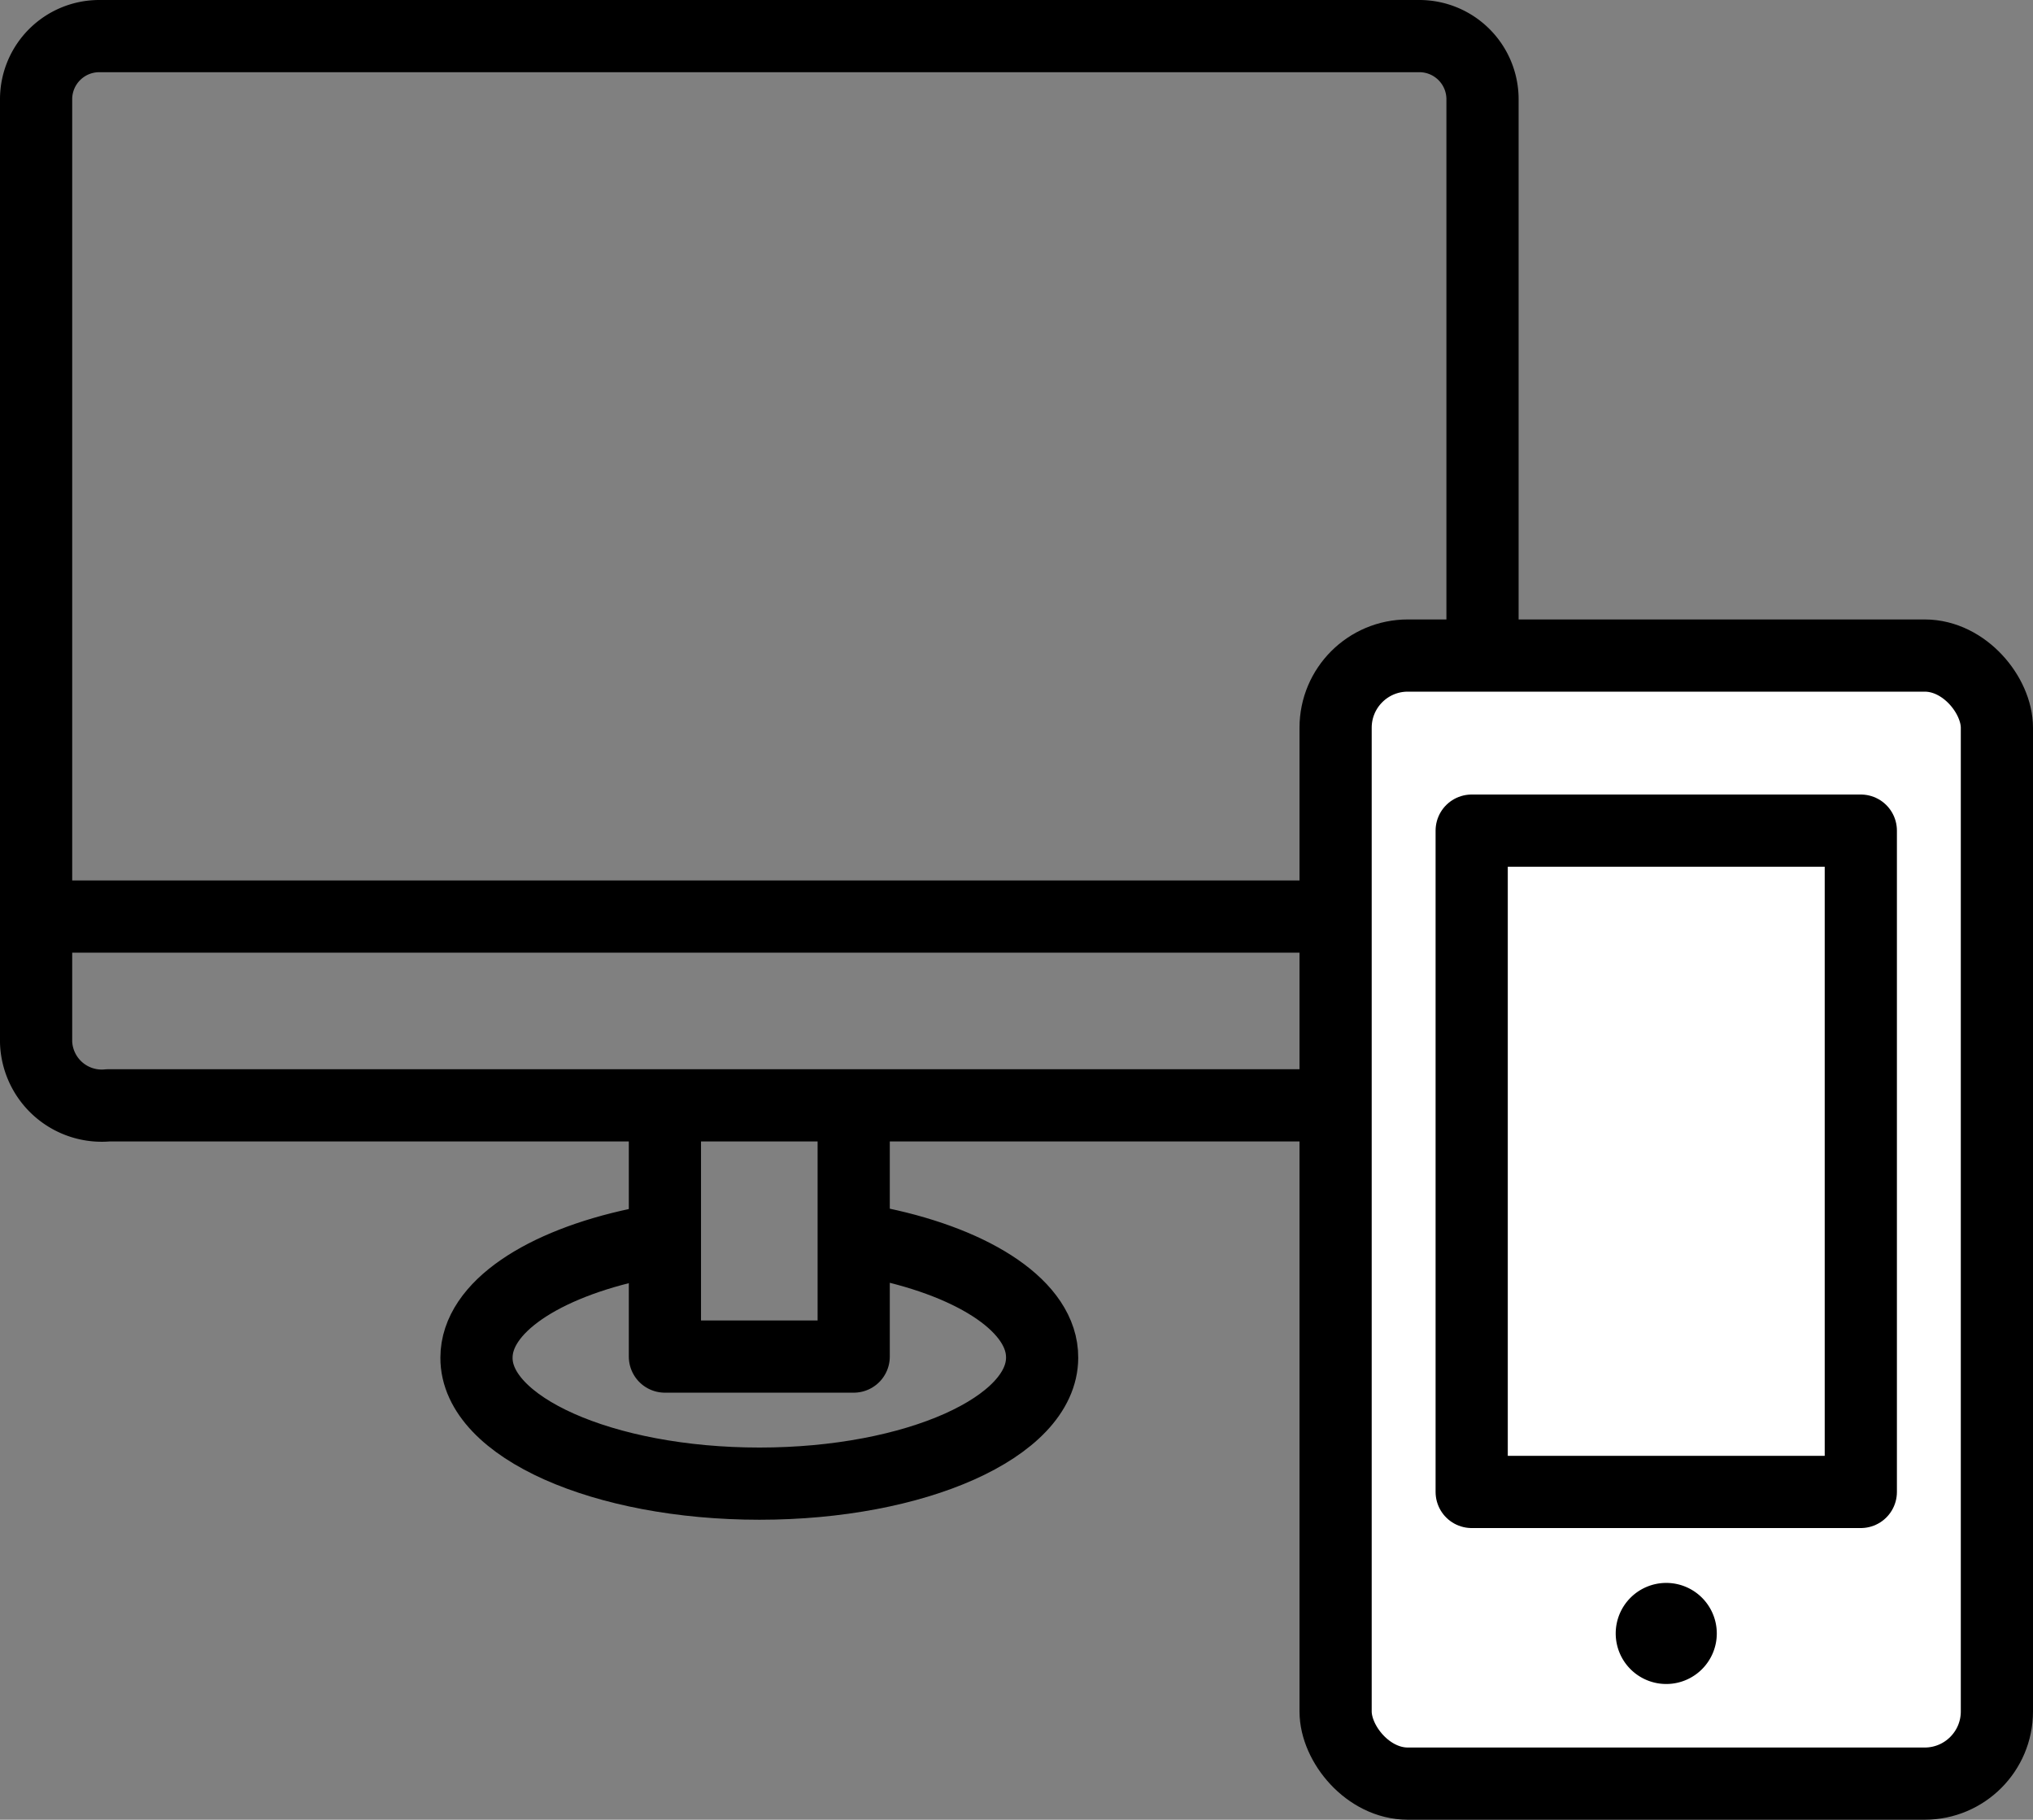 <svg xmlns="http://www.w3.org/2000/svg" viewBox="0 0 56.32 50.41"><rect x="0" y="0" width="56.32" height="50.41" fill="#808080" stroke="none"/><defs><style>.cls-1{fill:none;stroke:#000;stroke-linecap:round;stroke-linejoin:round;stroke-width:2px;}.cls-2{fill:#fff;}</style></defs><g id="レイヤー_2" data-name="レイヤー 2"><g id="買う"><path class="cls-1" d="M1,28.87a1.82,1.82,0,0,0,2,1.75H39.56a1.73,1.73,0,0,0,1.51-1.75V2.74A1.75,1.75,0,0,0,39.33,1H2.74A1.75,1.75,0,0,0,1,2.74Z"/><line class="cls-1" x1="1.24" y1="25.39" x2="41.07" y2="25.39"/><polyline class="cls-1" points="23.65 31.49 23.65 37.58 18.42 37.58 18.42 31.49"/><path class="cls-1" d="M24.39,34.45c2.66.56,4.49,1.77,4.48,3.16v0c0,1.92-3.5,3.49-7.83,3.49s-7.85-1.57-7.84-3.49c0-1.39,1.83-2.59,4.48-3.15"/><rect class="cls-2" x="37" y="18.16" width="18.32" height="31.25" rx="2"/><rect class="cls-1" x="37" y="18.16" width="18.32" height="31.25" rx="2"/><path d="M46.16,43.85a1.4,1.4,0,1,0,1.4,1.4,1.4,1.4,0,0,0-1.4-1.4Z"/><rect class="cls-1" x="40.77" y="23.01" width="10.78" height="18.32"/></g></g></svg>